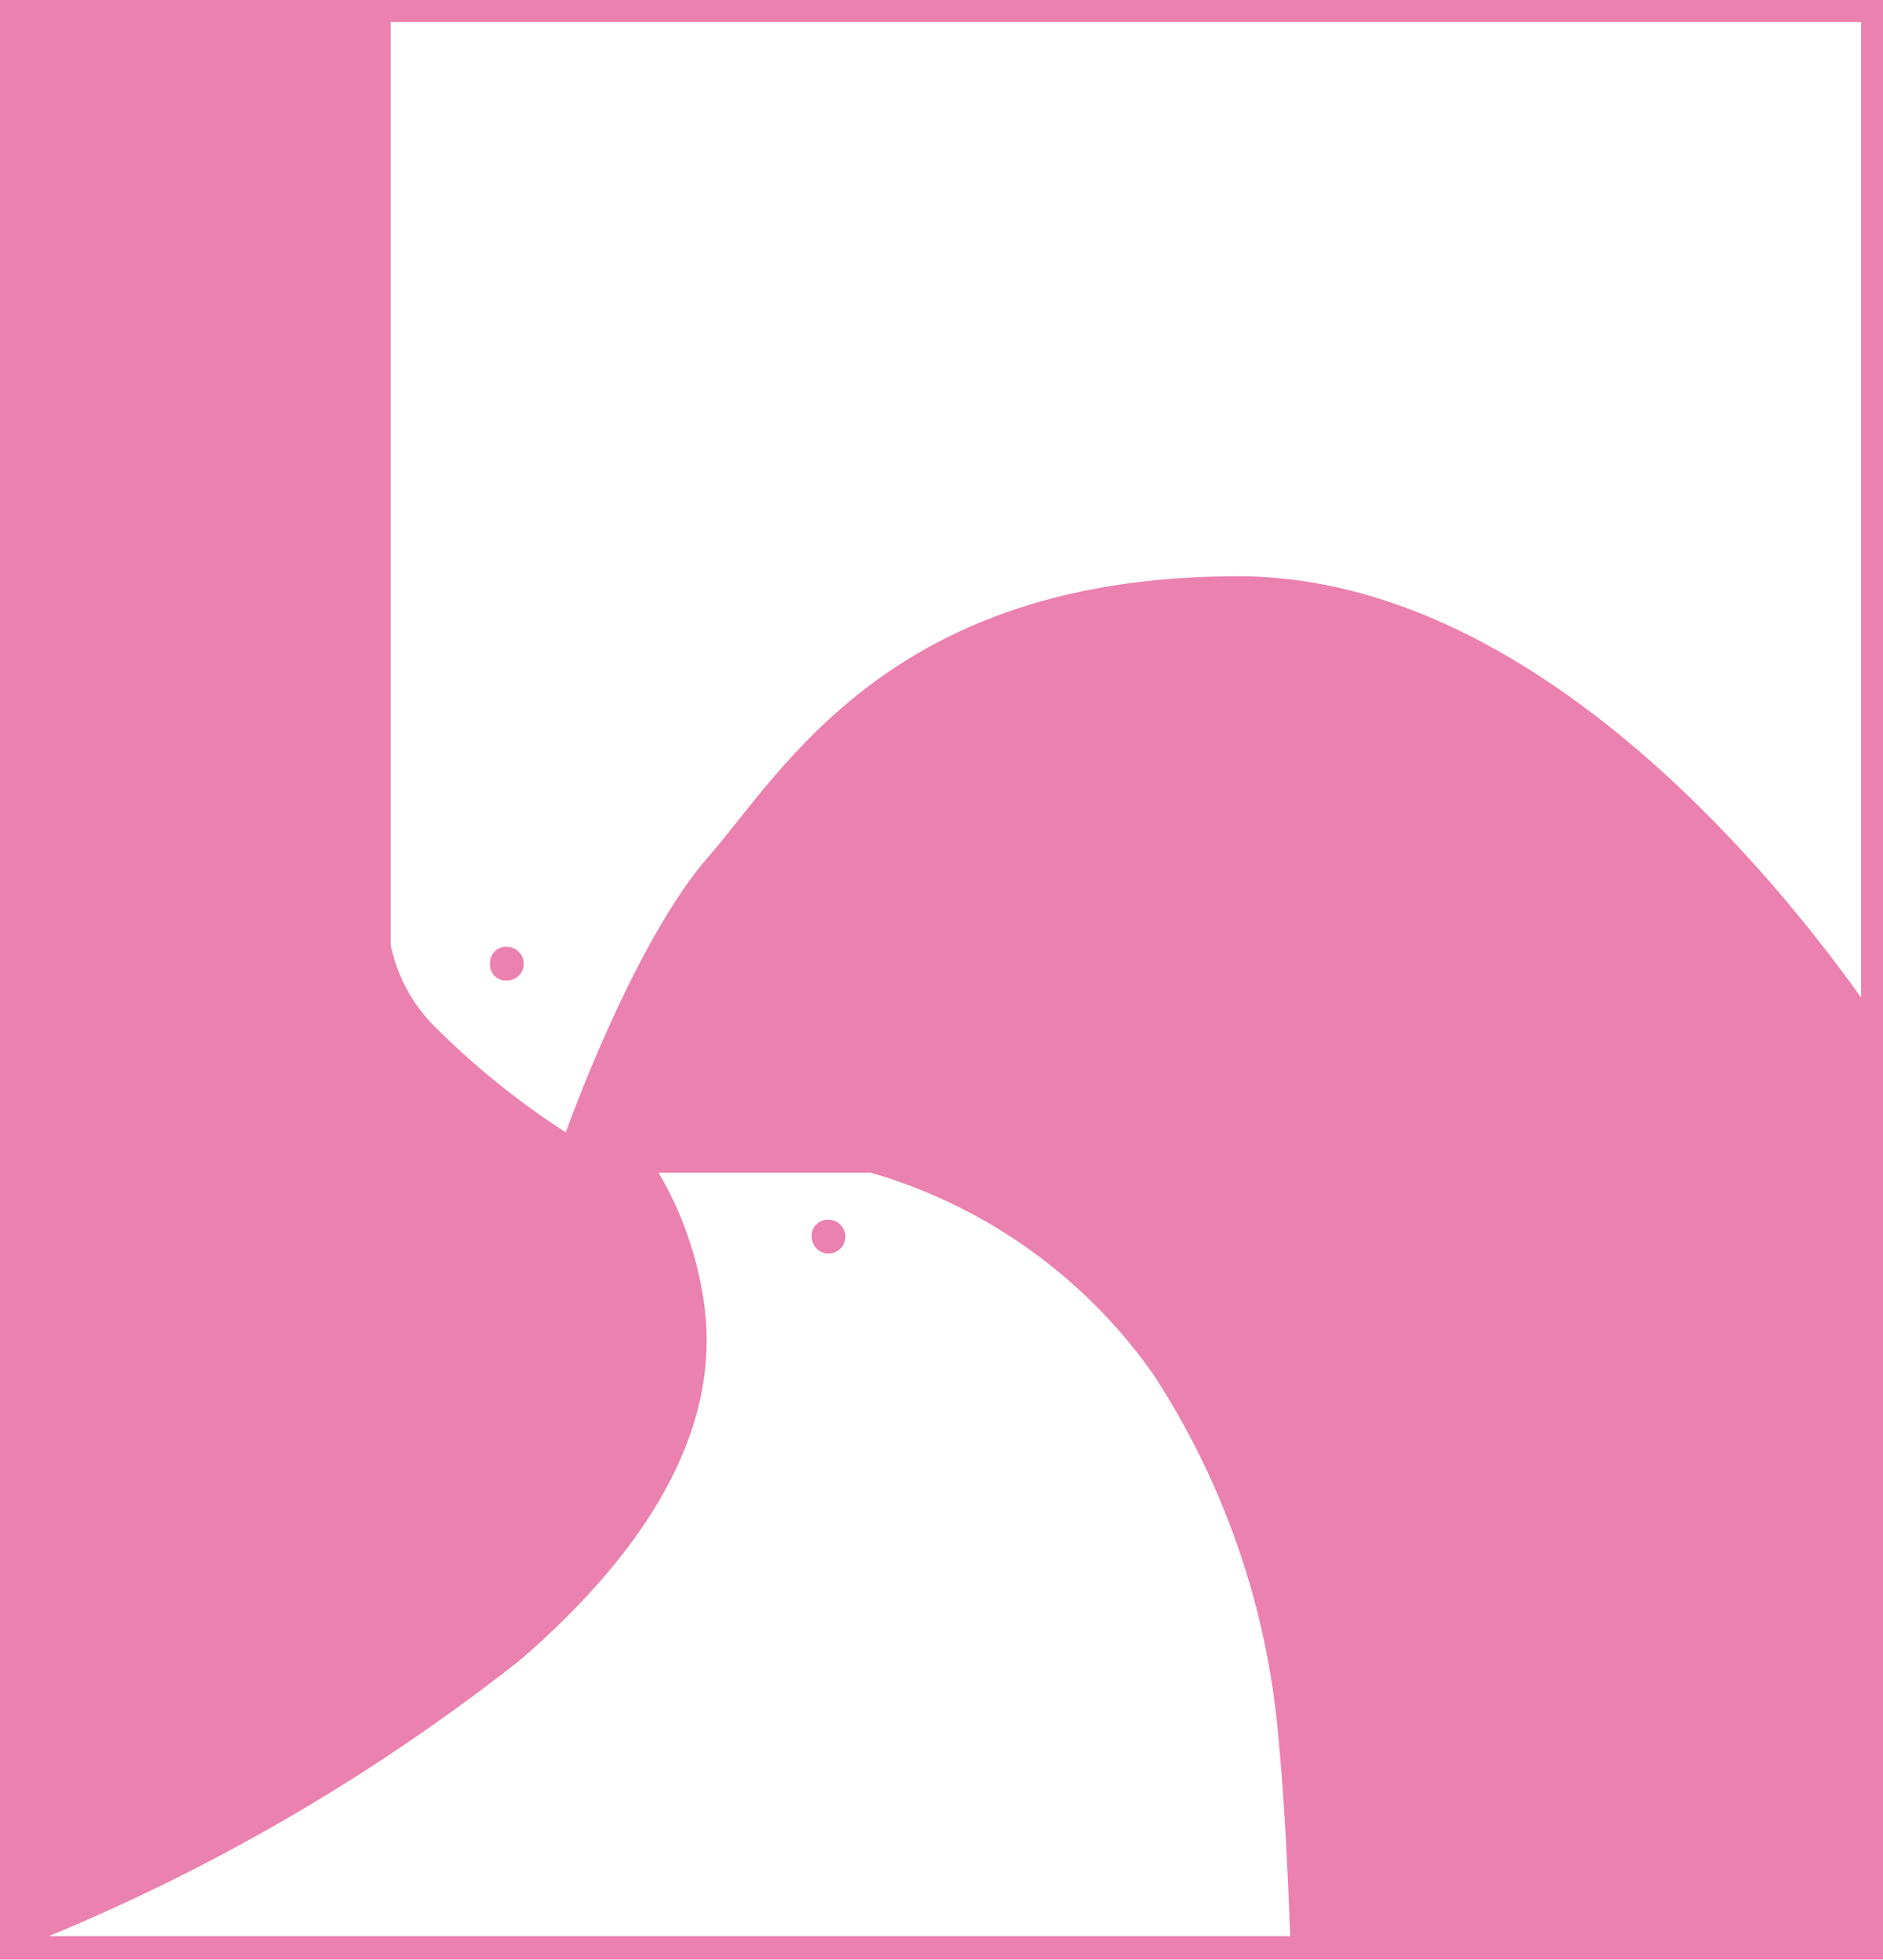 <svg xmlns="http://www.w3.org/2000/svg" width="40" height="41.61" viewBox="0 0 40 41.61"><g transform="translate(-22.868 -0.345)" opacity="0.8"><path d="M17.6,25.9a.358.358,0,0,1,0,.716.359.359,0,0,1-.358-.358A.338.338,0,0,1,17.6,25.9Zm-7.191-5.438a.338.338,0,0,0,.358.358.358.358,0,1,0,0-.716A.338.338,0,0,0,10.411,20.465ZM40,0V41.61H0V0Zm-.465.465H8.3V20.072a3.439,3.439,0,0,0,1,1.789,16.8,16.8,0,0,0,2.719,2.182S13.453,20,15.063,18.175c1.61-1.86,3.9-5.939,11.234-5.939,6.047,0,11.091,5.939,13.238,8.945ZM11.055,35.242A42.286,42.286,0,0,1,1.038,41.109H27.406c-.036-1-.107-2.755-.25-4.222a16.691,16.691,0,0,0-2.648-7.692A11.1,11.1,0,0,0,18.5,24.9H13.989a7.437,7.437,0,0,1,.859,2.182C15.134,28.372,15.564,31.342,11.055,35.242Z" transform="translate(22.868 0.345)" fill="#df3a80" opacity="0.8"/></g></svg>